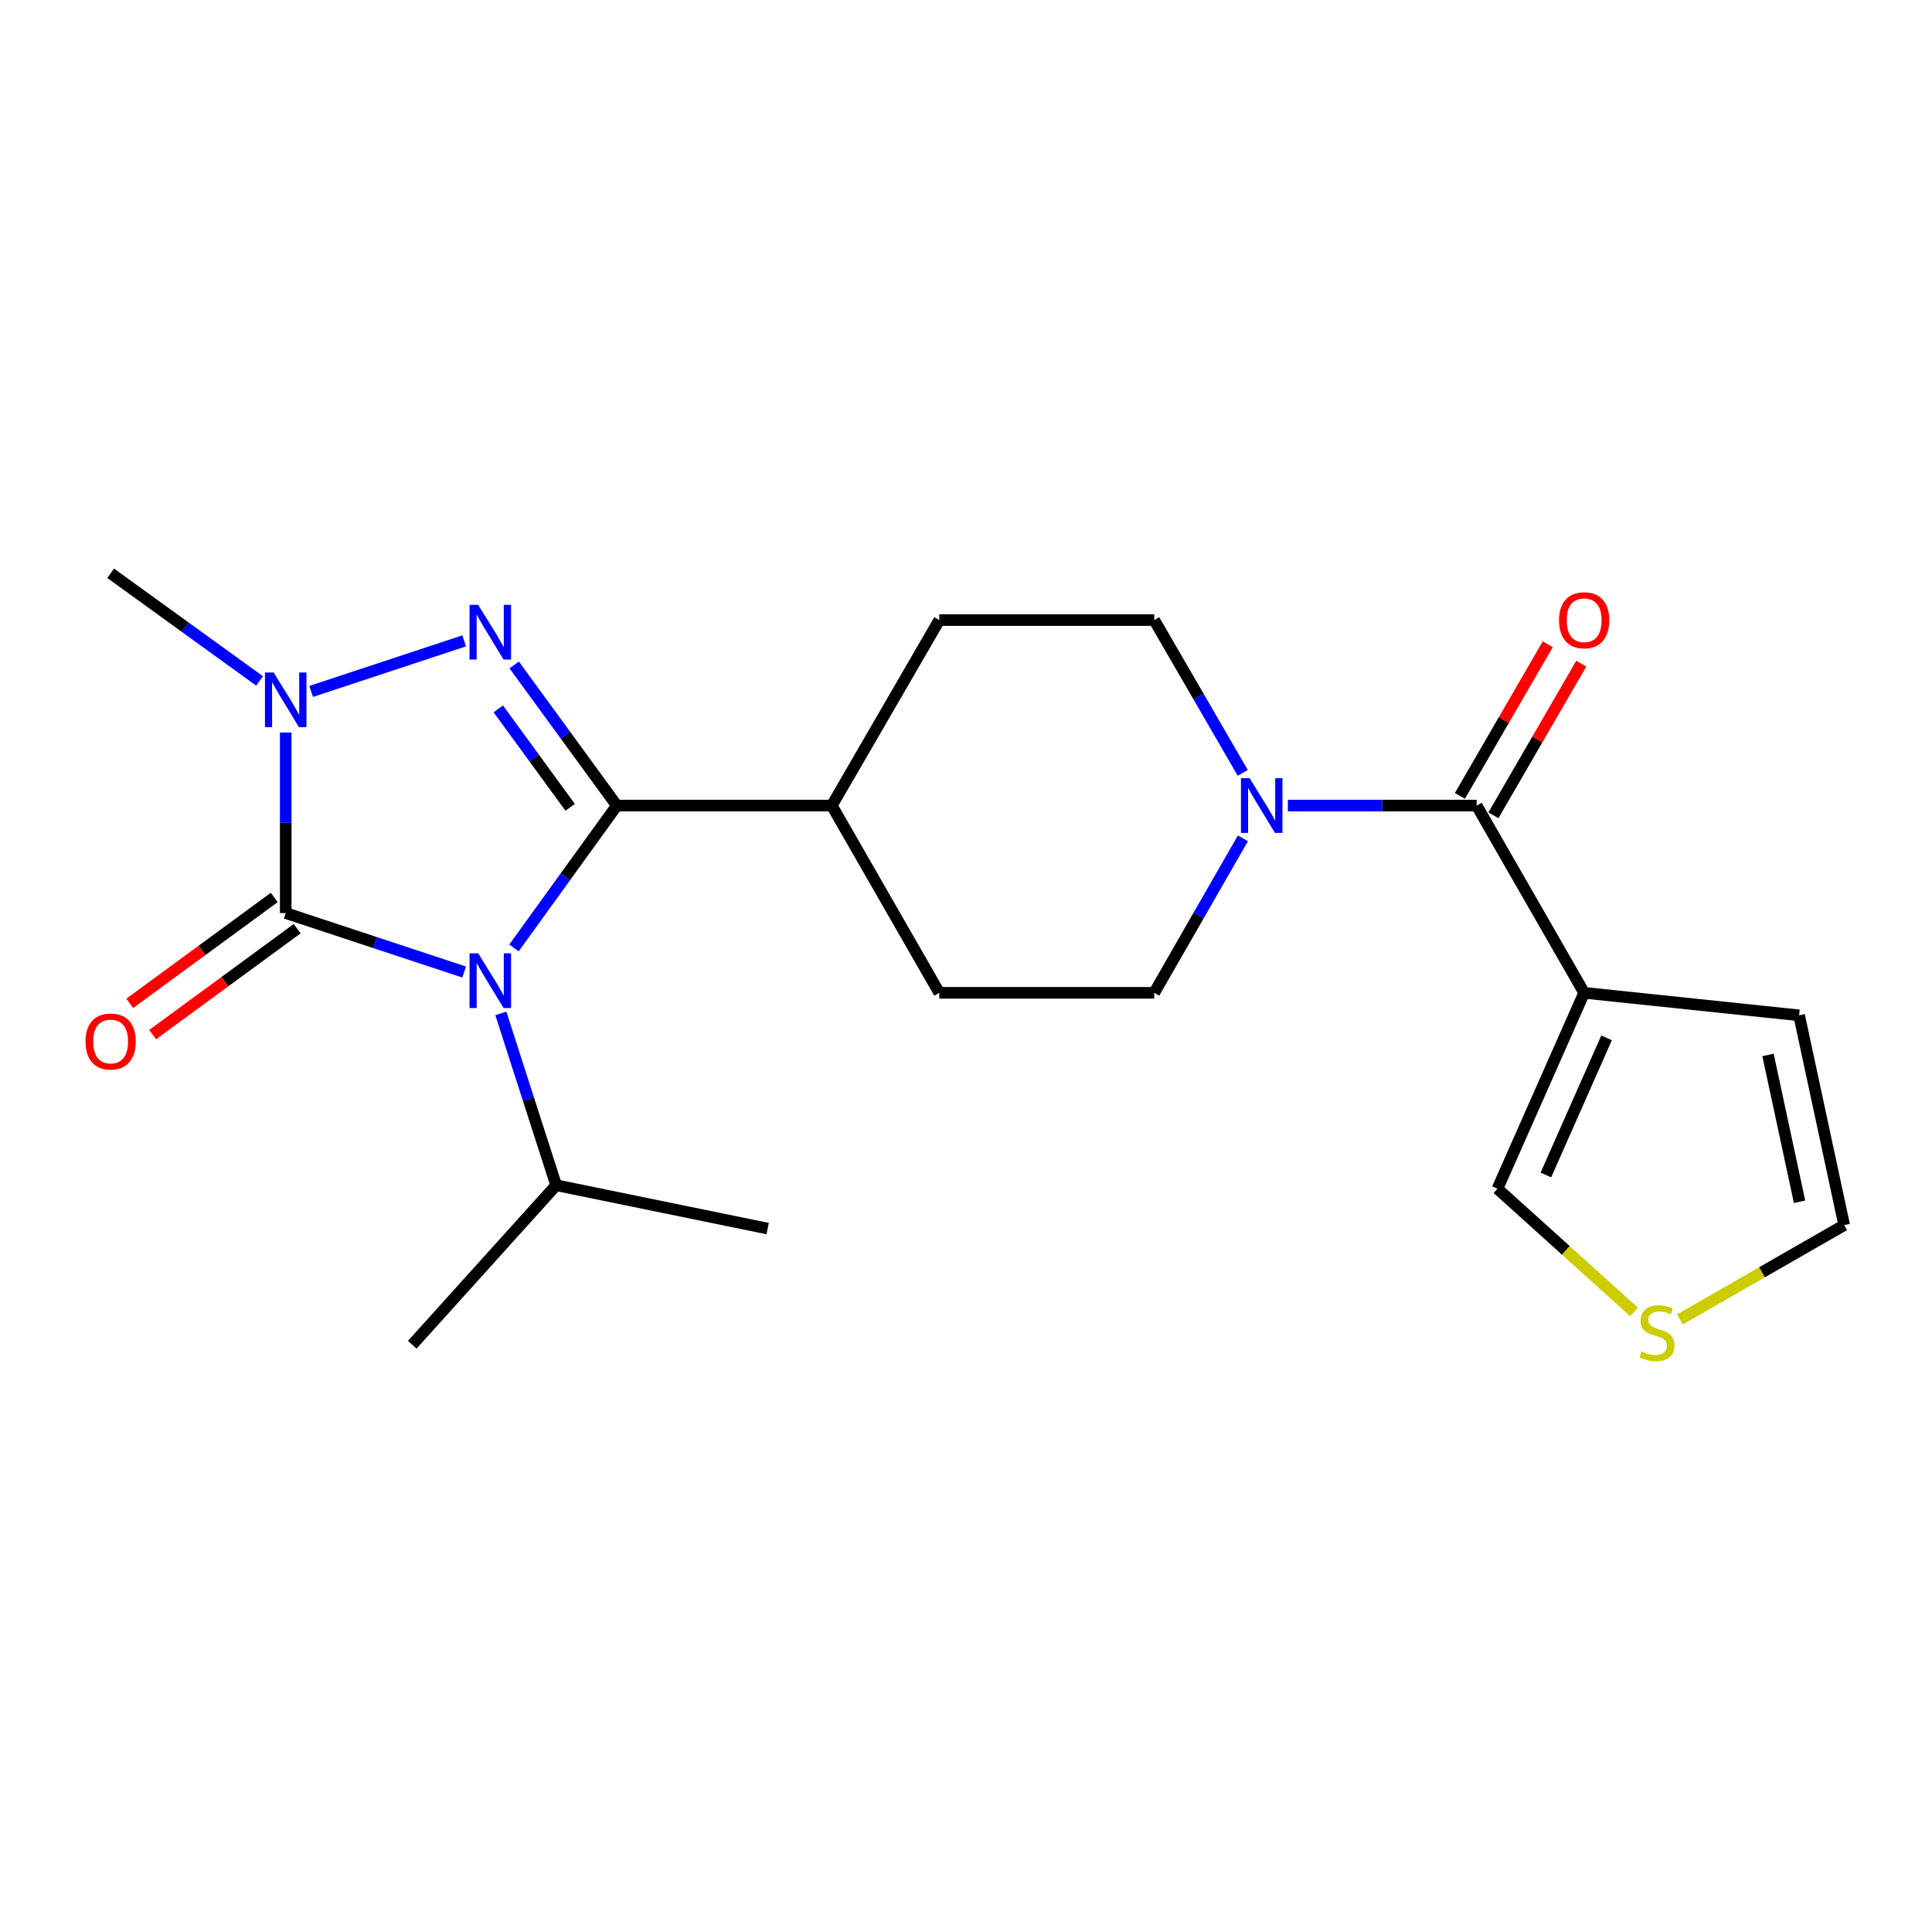 <?xml version='1.0' encoding='iso-8859-1'?>
<svg version='1.1' baseProfile='full'
              xmlns='http://www.w3.org/2000/svg'
                      xmlns:rdkit='http://www.rdkit.org/xml'
                      xmlns:xlink='http://www.w3.org/1999/xlink'
                  xml:space='preserve'
width='1000px' height='1000px' viewBox='0 0 1000 1000'>
<!-- END OF HEADER -->
<rect style='opacity:1.0;fill:#FFFFFF;stroke:none' width='1000' height='1000' x='0' y='0'> </rect>
<path class='bond-0' d='M 266.03,490.639 L 292.65,453.802' style='fill:none;fill-rule:evenodd;stroke:#0000FF;stroke-width:6px;stroke-linecap:butt;stroke-linejoin:miter;stroke-opacity:1' />
<path class='bond-0' d='M 292.65,453.802 L 319.269,416.965' style='fill:none;fill-rule:evenodd;stroke:#000000;stroke-width:6px;stroke-linecap:butt;stroke-linejoin:miter;stroke-opacity:1' />
<path class='bond-1' d='M 240.25,503.123 L 194.07,487.861' style='fill:none;fill-rule:evenodd;stroke:#0000FF;stroke-width:6px;stroke-linecap:butt;stroke-linejoin:miter;stroke-opacity:1' />
<path class='bond-1' d='M 194.07,487.861 L 147.889,472.599' style='fill:none;fill-rule:evenodd;stroke:#000000;stroke-width:6px;stroke-linecap:butt;stroke-linejoin:miter;stroke-opacity:1' />
<path class='bond-2' d='M 259.233,524.535 L 273.552,569.003' style='fill:none;fill-rule:evenodd;stroke:#0000FF;stroke-width:6px;stroke-linecap:butt;stroke-linejoin:miter;stroke-opacity:1' />
<path class='bond-2' d='M 273.552,569.003 L 287.871,613.472' style='fill:none;fill-rule:evenodd;stroke:#000000;stroke-width:6px;stroke-linecap:butt;stroke-linejoin:miter;stroke-opacity:1' />
<path class='bond-3' d='M 319.269,416.965 L 292.705,380.57' style='fill:none;fill-rule:evenodd;stroke:#000000;stroke-width:6px;stroke-linecap:butt;stroke-linejoin:miter;stroke-opacity:1' />
<path class='bond-3' d='M 292.705,380.57 L 266.14,344.174' style='fill:none;fill-rule:evenodd;stroke:#0000FF;stroke-width:6px;stroke-linecap:butt;stroke-linejoin:miter;stroke-opacity:1' />
<path class='bond-3' d='M 295.106,417.866 L 276.511,392.389' style='fill:none;fill-rule:evenodd;stroke:#000000;stroke-width:6px;stroke-linecap:butt;stroke-linejoin:miter;stroke-opacity:1' />
<path class='bond-3' d='M 276.511,392.389 L 257.916,366.912' style='fill:none;fill-rule:evenodd;stroke:#0000FF;stroke-width:6px;stroke-linecap:butt;stroke-linejoin:miter;stroke-opacity:1' />
<path class='bond-4' d='M 319.269,416.965 L 430.537,416.965' style='fill:none;fill-rule:evenodd;stroke:#000000;stroke-width:6px;stroke-linecap:butt;stroke-linejoin:miter;stroke-opacity:1' />
<path class='bond-5' d='M 147.889,472.599 L 147.889,425.875' style='fill:none;fill-rule:evenodd;stroke:#000000;stroke-width:6px;stroke-linecap:butt;stroke-linejoin:miter;stroke-opacity:1' />
<path class='bond-5' d='M 147.889,425.875 L 147.889,379.152' style='fill:none;fill-rule:evenodd;stroke:#0000FF;stroke-width:6px;stroke-linecap:butt;stroke-linejoin:miter;stroke-opacity:1' />
<path class='bond-6' d='M 141.964,464.513 L 104.559,491.923' style='fill:none;fill-rule:evenodd;stroke:#000000;stroke-width:6px;stroke-linecap:butt;stroke-linejoin:miter;stroke-opacity:1' />
<path class='bond-6' d='M 104.559,491.923 L 67.154,519.333' style='fill:none;fill-rule:evenodd;stroke:#FF0000;stroke-width:6px;stroke-linecap:butt;stroke-linejoin:miter;stroke-opacity:1' />
<path class='bond-6' d='M 153.814,480.684 L 116.409,508.095' style='fill:none;fill-rule:evenodd;stroke:#000000;stroke-width:6px;stroke-linecap:butt;stroke-linejoin:miter;stroke-opacity:1' />
<path class='bond-6' d='M 116.409,508.095 L 79.004,535.505' style='fill:none;fill-rule:evenodd;stroke:#FF0000;stroke-width:6px;stroke-linecap:butt;stroke-linejoin:miter;stroke-opacity:1' />
<path class='bond-7' d='M 240.25,331.708 L 161.061,357.88' style='fill:none;fill-rule:evenodd;stroke:#0000FF;stroke-width:6px;stroke-linecap:butt;stroke-linejoin:miter;stroke-opacity:1' />
<path class='bond-8' d='M 134.354,352.449 L 95.812,324.59' style='fill:none;fill-rule:evenodd;stroke:#0000FF;stroke-width:6px;stroke-linecap:butt;stroke-linejoin:miter;stroke-opacity:1' />
<path class='bond-8' d='M 95.812,324.59 L 57.271,296.73' style='fill:none;fill-rule:evenodd;stroke:#000000;stroke-width:6px;stroke-linecap:butt;stroke-linejoin:miter;stroke-opacity:1' />
<path class='bond-9' d='M 764.32,416.965 L 715.452,416.965' style='fill:none;fill-rule:evenodd;stroke:#000000;stroke-width:6px;stroke-linecap:butt;stroke-linejoin:miter;stroke-opacity:1' />
<path class='bond-9' d='M 715.452,416.965 L 666.584,416.965' style='fill:none;fill-rule:evenodd;stroke:#0000FF;stroke-width:6px;stroke-linecap:butt;stroke-linejoin:miter;stroke-opacity:1' />
<path class='bond-10' d='M 764.32,416.965 L 819.954,513.876' style='fill:none;fill-rule:evenodd;stroke:#000000;stroke-width:6px;stroke-linecap:butt;stroke-linejoin:miter;stroke-opacity:1' />
<path class='bond-11' d='M 772.993,421.991 L 795.73,382.753' style='fill:none;fill-rule:evenodd;stroke:#000000;stroke-width:6px;stroke-linecap:butt;stroke-linejoin:miter;stroke-opacity:1' />
<path class='bond-11' d='M 795.73,382.753 L 818.467,343.515' style='fill:none;fill-rule:evenodd;stroke:#FF0000;stroke-width:6px;stroke-linecap:butt;stroke-linejoin:miter;stroke-opacity:1' />
<path class='bond-11' d='M 755.647,411.939 L 778.384,372.701' style='fill:none;fill-rule:evenodd;stroke:#000000;stroke-width:6px;stroke-linecap:butt;stroke-linejoin:miter;stroke-opacity:1' />
<path class='bond-11' d='M 778.384,372.701 L 801.121,333.464' style='fill:none;fill-rule:evenodd;stroke:#FF0000;stroke-width:6px;stroke-linecap:butt;stroke-linejoin:miter;stroke-opacity:1' />
<path class='bond-12' d='M 819.954,513.876 L 775.091,615.265' style='fill:none;fill-rule:evenodd;stroke:#000000;stroke-width:6px;stroke-linecap:butt;stroke-linejoin:miter;stroke-opacity:1' />
<path class='bond-12' d='M 831.558,537.197 L 800.154,608.169' style='fill:none;fill-rule:evenodd;stroke:#000000;stroke-width:6px;stroke-linecap:butt;stroke-linejoin:miter;stroke-opacity:1' />
<path class='bond-13' d='M 819.954,513.876 L 931.223,525.538' style='fill:none;fill-rule:evenodd;stroke:#000000;stroke-width:6px;stroke-linecap:butt;stroke-linejoin:miter;stroke-opacity:1' />
<path class='bond-14' d='M 643.25,400.031 L 620.339,360.493' style='fill:none;fill-rule:evenodd;stroke:#0000FF;stroke-width:6px;stroke-linecap:butt;stroke-linejoin:miter;stroke-opacity:1' />
<path class='bond-14' d='M 620.339,360.493 L 597.429,320.955' style='fill:none;fill-rule:evenodd;stroke:#000000;stroke-width:6px;stroke-linecap:butt;stroke-linejoin:miter;stroke-opacity:1' />
<path class='bond-15' d='M 643.33,433.918 L 620.38,473.897' style='fill:none;fill-rule:evenodd;stroke:#0000FF;stroke-width:6px;stroke-linecap:butt;stroke-linejoin:miter;stroke-opacity:1' />
<path class='bond-15' d='M 620.38,473.897 L 597.429,513.876' style='fill:none;fill-rule:evenodd;stroke:#000000;stroke-width:6px;stroke-linecap:butt;stroke-linejoin:miter;stroke-opacity:1' />
<path class='bond-16' d='M 430.537,416.965 L 486.172,513.876' style='fill:none;fill-rule:evenodd;stroke:#000000;stroke-width:6px;stroke-linecap:butt;stroke-linejoin:miter;stroke-opacity:1' />
<path class='bond-17' d='M 430.537,416.965 L 486.172,320.955' style='fill:none;fill-rule:evenodd;stroke:#000000;stroke-width:6px;stroke-linecap:butt;stroke-linejoin:miter;stroke-opacity:1' />
<path class='bond-18' d='M 845.785,679.045 L 810.438,647.155' style='fill:none;fill-rule:evenodd;stroke:#CCCC00;stroke-width:6px;stroke-linecap:butt;stroke-linejoin:miter;stroke-opacity:1' />
<path class='bond-18' d='M 810.438,647.155 L 775.091,615.265' style='fill:none;fill-rule:evenodd;stroke:#000000;stroke-width:6px;stroke-linecap:butt;stroke-linejoin:miter;stroke-opacity:1' />
<path class='bond-19' d='M 869.519,682.928 L 912.032,658.519' style='fill:none;fill-rule:evenodd;stroke:#CCCC00;stroke-width:6px;stroke-linecap:butt;stroke-linejoin:miter;stroke-opacity:1' />
<path class='bond-19' d='M 912.032,658.519 L 954.545,634.111' style='fill:none;fill-rule:evenodd;stroke:#000000;stroke-width:6px;stroke-linecap:butt;stroke-linejoin:miter;stroke-opacity:1' />
<path class='bond-20' d='M 287.871,613.472 L 397.335,635.904' style='fill:none;fill-rule:evenodd;stroke:#000000;stroke-width:6px;stroke-linecap:butt;stroke-linejoin:miter;stroke-opacity:1' />
<path class='bond-21' d='M 287.871,613.472 L 213.392,696.026' style='fill:none;fill-rule:evenodd;stroke:#000000;stroke-width:6px;stroke-linecap:butt;stroke-linejoin:miter;stroke-opacity:1' />
<path class='bond-22' d='M 931.223,525.538 L 954.545,634.111' style='fill:none;fill-rule:evenodd;stroke:#000000;stroke-width:6px;stroke-linecap:butt;stroke-linejoin:miter;stroke-opacity:1' />
<path class='bond-22' d='M 915.12,546.034 L 931.446,622.035' style='fill:none;fill-rule:evenodd;stroke:#000000;stroke-width:6px;stroke-linecap:butt;stroke-linejoin:miter;stroke-opacity:1' />
<path class='bond-23' d='M 597.429,320.955 L 486.172,320.955' style='fill:none;fill-rule:evenodd;stroke:#000000;stroke-width:6px;stroke-linecap:butt;stroke-linejoin:miter;stroke-opacity:1' />
<path class='bond-24' d='M 597.429,513.876 L 486.172,513.876' style='fill:none;fill-rule:evenodd;stroke:#000000;stroke-width:6px;stroke-linecap:butt;stroke-linejoin:miter;stroke-opacity:1' />
<path  class='atom-0' d='M 247.518 493.434
L 256.798 508.434
Q 257.718 509.914, 259.198 512.594
Q 260.678 515.274, 260.758 515.434
L 260.758 493.434
L 264.518 493.434
L 264.518 521.754
L 260.638 521.754
L 250.678 505.354
Q 249.518 503.434, 248.278 501.234
Q 247.078 499.034, 246.718 498.354
L 246.718 521.754
L 243.038 521.754
L 243.038 493.434
L 247.518 493.434
' fill='#0000FF'/>
<path  class='atom-3' d='M 247.518 313.077
L 256.798 328.077
Q 257.718 329.557, 259.198 332.237
Q 260.678 334.917, 260.758 335.077
L 260.758 313.077
L 264.518 313.077
L 264.518 341.397
L 260.638 341.397
L 250.678 324.997
Q 249.518 323.077, 248.278 320.877
Q 247.078 318.677, 246.718 317.997
L 246.718 341.397
L 243.038 341.397
L 243.038 313.077
L 247.518 313.077
' fill='#0000FF'/>
<path  class='atom-4' d='M 141.629 348.073
L 150.909 363.073
Q 151.829 364.553, 153.309 367.233
Q 154.789 369.913, 154.869 370.073
L 154.869 348.073
L 158.629 348.073
L 158.629 376.393
L 154.749 376.393
L 144.789 359.993
Q 143.629 358.073, 142.389 355.873
Q 141.189 353.673, 140.829 352.993
L 140.829 376.393
L 137.149 376.393
L 137.149 348.073
L 141.629 348.073
' fill='#0000FF'/>
<path  class='atom-7' d='M 646.803 402.805
L 656.083 417.805
Q 657.003 419.285, 658.483 421.965
Q 659.963 424.645, 660.043 424.805
L 660.043 402.805
L 663.803 402.805
L 663.803 431.125
L 659.923 431.125
L 649.963 414.725
Q 648.803 412.805, 647.563 410.605
Q 646.363 408.405, 646.003 407.725
L 646.003 431.125
L 642.323 431.125
L 642.323 402.805
L 646.803 402.805
' fill='#0000FF'/>
<path  class='atom-9' d='M 849.645 699.465
Q 849.965 699.585, 851.285 700.145
Q 852.605 700.705, 854.045 701.065
Q 855.525 701.385, 856.965 701.385
Q 859.645 701.385, 861.205 700.105
Q 862.765 698.785, 862.765 696.505
Q 862.765 694.945, 861.965 693.985
Q 861.205 693.025, 860.005 692.505
Q 858.805 691.985, 856.805 691.385
Q 854.285 690.625, 852.765 689.905
Q 851.285 689.185, 850.205 687.665
Q 849.165 686.145, 849.165 683.585
Q 849.165 680.025, 851.565 677.825
Q 854.005 675.625, 858.805 675.625
Q 862.085 675.625, 865.805 677.185
L 864.885 680.265
Q 861.485 678.865, 858.925 678.865
Q 856.165 678.865, 854.645 680.025
Q 853.125 681.145, 853.165 683.105
Q 853.165 684.625, 853.925 685.545
Q 854.725 686.465, 855.845 686.985
Q 857.005 687.505, 858.925 688.105
Q 861.485 688.905, 863.005 689.705
Q 864.525 690.505, 865.605 692.145
Q 866.725 693.745, 866.725 696.505
Q 866.725 700.425, 864.085 702.545
Q 861.485 704.625, 857.125 704.625
Q 854.605 704.625, 852.685 704.065
Q 850.805 703.545, 848.565 702.625
L 849.645 699.465
' fill='#CCCC00'/>
<path  class='atom-10' d='M 44.271 539.083
Q 44.271 532.283, 47.631 528.483
Q 50.991 524.683, 57.271 524.683
Q 63.551 524.683, 66.911 528.483
Q 70.271 532.283, 70.271 539.083
Q 70.271 545.963, 66.871 549.883
Q 63.471 553.763, 57.271 553.763
Q 51.031 553.763, 47.631 549.883
Q 44.271 546.003, 44.271 539.083
M 57.271 550.563
Q 61.591 550.563, 63.911 547.683
Q 66.271 544.763, 66.271 539.083
Q 66.271 533.523, 63.911 530.723
Q 61.591 527.883, 57.271 527.883
Q 52.951 527.883, 50.591 530.683
Q 48.271 533.483, 48.271 539.083
Q 48.271 544.803, 50.591 547.683
Q 52.951 550.563, 57.271 550.563
' fill='#FF0000'/>
<path  class='atom-14' d='M 806.954 321.035
Q 806.954 314.235, 810.314 310.435
Q 813.674 306.635, 819.954 306.635
Q 826.234 306.635, 829.594 310.435
Q 832.954 314.235, 832.954 321.035
Q 832.954 327.915, 829.554 331.835
Q 826.154 335.715, 819.954 335.715
Q 813.714 335.715, 810.314 331.835
Q 806.954 327.955, 806.954 321.035
M 819.954 332.515
Q 824.274 332.515, 826.594 329.635
Q 828.954 326.715, 828.954 321.035
Q 828.954 315.475, 826.594 312.675
Q 824.274 309.835, 819.954 309.835
Q 815.634 309.835, 813.274 312.635
Q 810.954 315.435, 810.954 321.035
Q 810.954 326.755, 813.274 329.635
Q 815.634 332.515, 819.954 332.515
' fill='#FF0000'/>
</svg>
